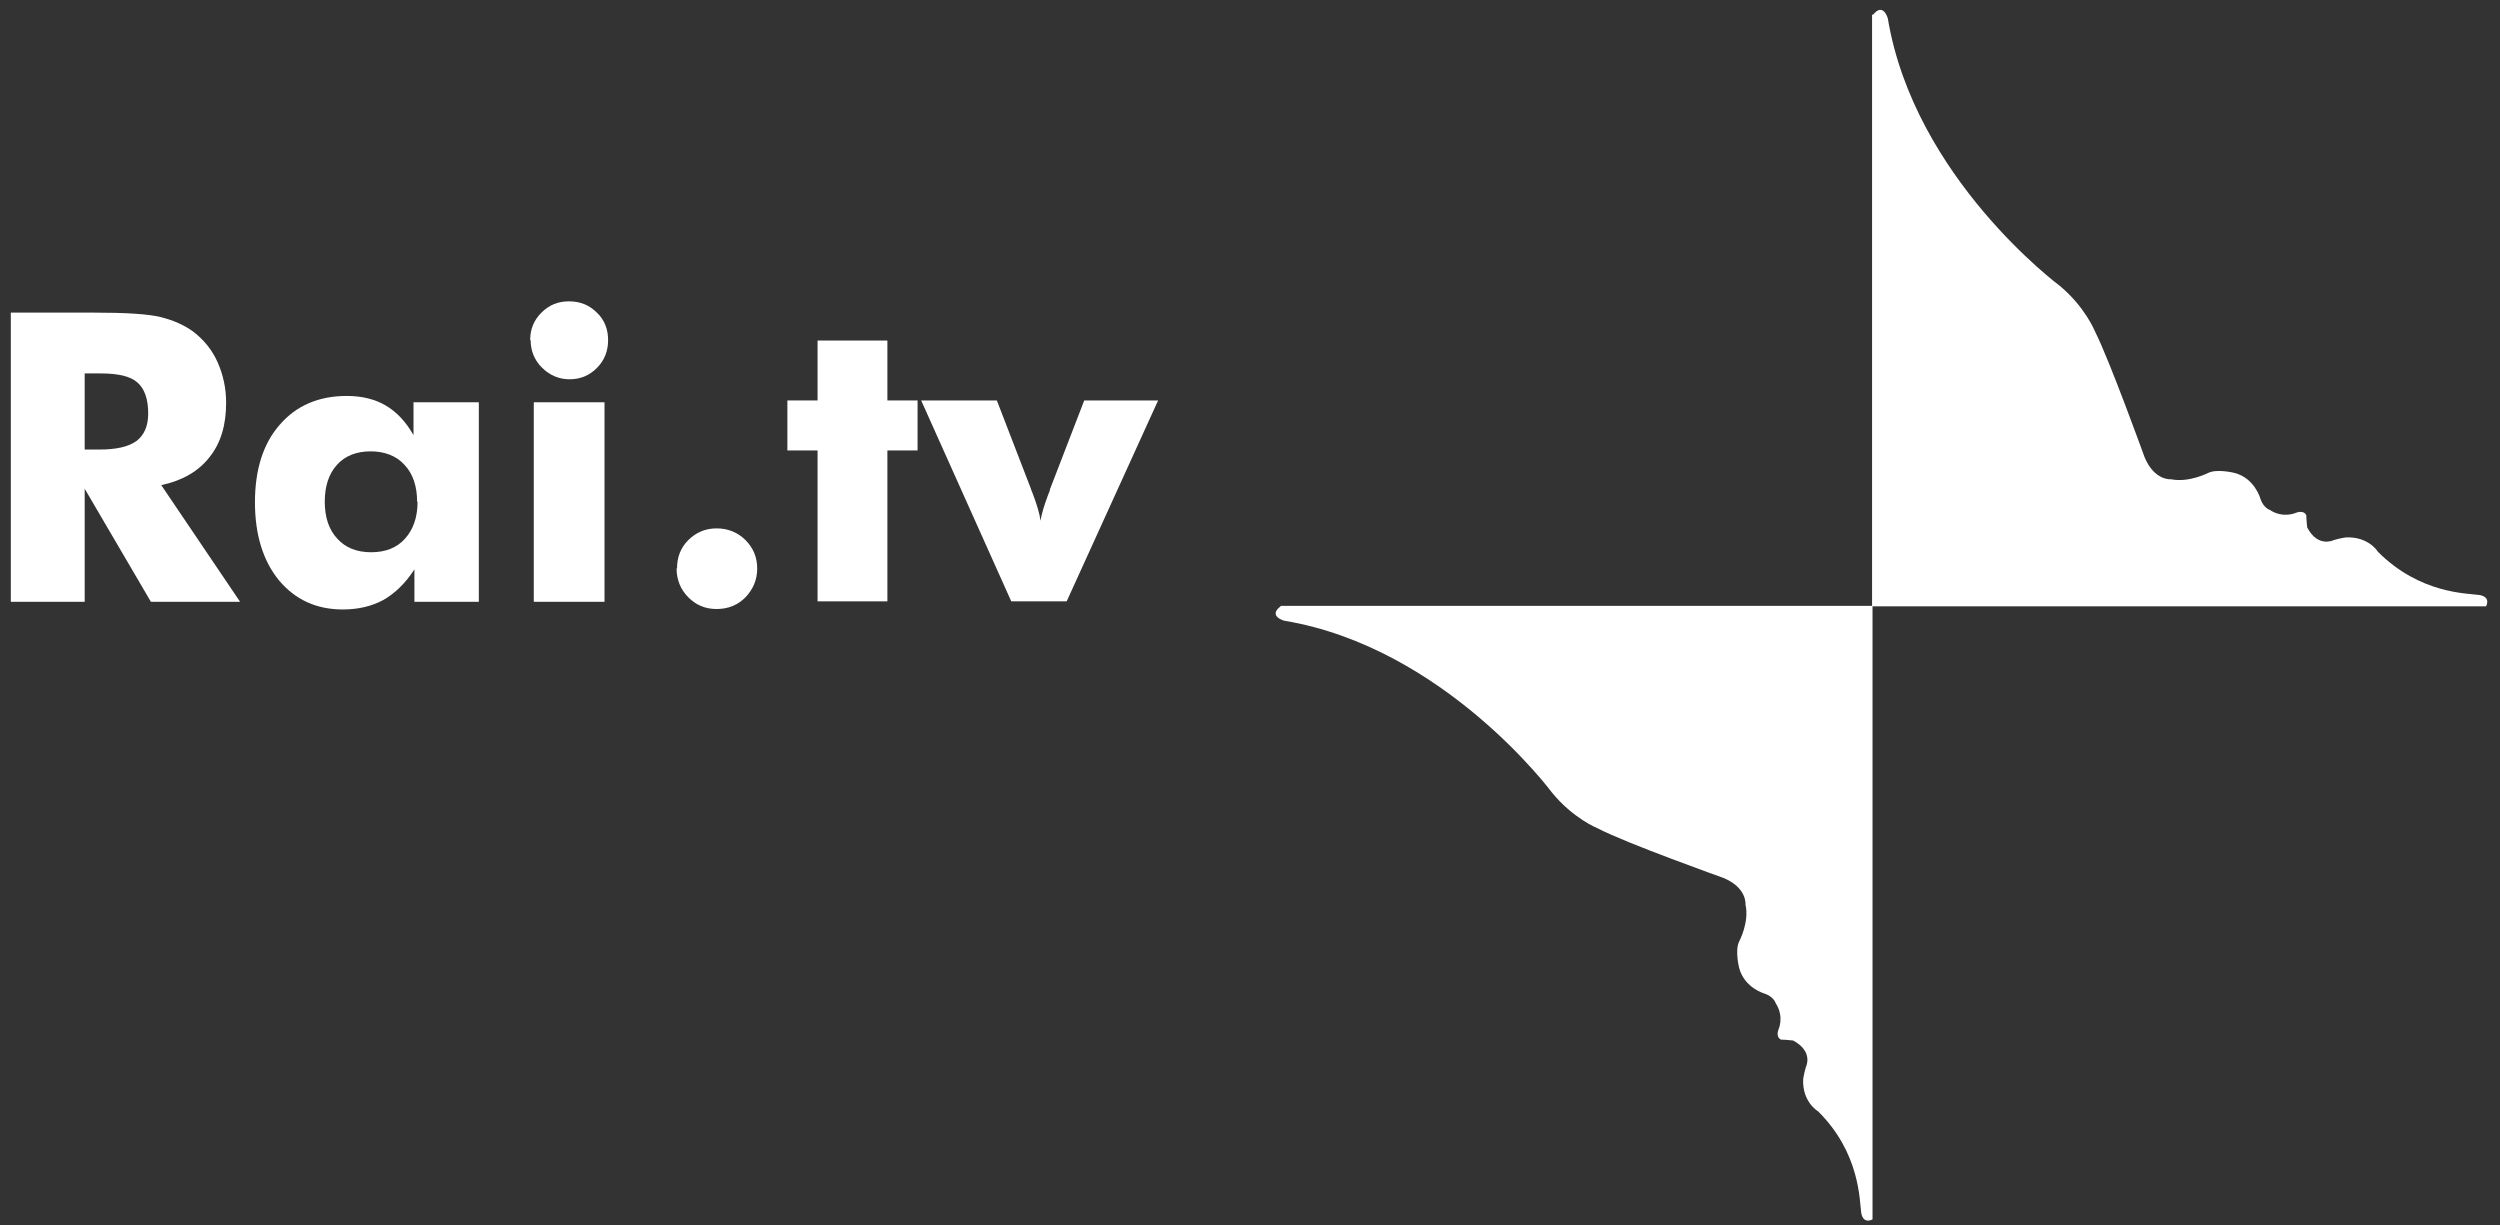 <svg xmlns="http://www.w3.org/2000/svg" xmlns:svg="http://www.w3.org/2000/svg" xmlns:sodipodi="http://sodipodi.sourceforge.net/DTD/sodipodi-0.dtd" xmlns:rdf="http://www.w3.org/1999/02/22-rdf-syntax-ns#" xmlns:inkscape="http://www.inkscape.org/namespaces/inkscape" xmlns:dc="http://purl.org/dc/elements/1.1/" xmlns:cc="http://creativecommons.org/ns#" id="svg3513" viewBox="0 0 555 272"><rect x="0" y="0" width="555" height="272" fill="#333333" stroke="none"/><defs><style>
      .st0 {
        fill: #fff;
      }
    </style></defs><g id="_x3C_defs"></g><g id="layer1" inkscape:groupmode="layer" inkscape:label="Ebene 1"><g id="g3133"><g id="g3101"><path id="path3103" class="st0" d="M2.4,133.6v-64.2h18.3c7.2,0,12.2.3,15,1,2.8.7,5.3,1.8,7.3,3.3,2.3,1.8,4.1,4,5.3,6.7,1.2,2.7,1.9,5.7,1.9,9,0,5-1.2,9-3.7,12.1-2.4,3.1-6,5.2-10.7,6.2l17.5,25.9h-19.8l-14.7-25.1v25.1H2.4ZM18.8,99.8h3.2c3.8,0,6.5-.6,8.3-1.9,1.7-1.3,2.6-3.3,2.6-6.1,0-3.2-.8-5.5-2.4-6.9-1.6-1.4-4.3-2-8.2-2h-3.5v16.9Z"></path><path id="path3105" class="st0" d="M92.6,111.4c0-3.4-.9-6.2-2.8-8.2-1.8-2-4.4-3-7.5-3-3.2,0-5.7,1-7.5,3-1.8,2-2.7,4.7-2.7,8.2,0,3.4.9,6.2,2.8,8.2,1.8,2,4.3,3,7.5,3s5.7-1,7.5-3c1.8-2,2.8-4.7,2.8-8.2ZM106.3,89.3v44.3h-14.3v-7.2c-2,3.1-4.3,5.3-6.9,6.8-2.6,1.4-5.6,2.1-9,2.1-5.9,0-10.6-2.2-14.2-6.5-3.5-4.3-5.3-10.1-5.3-17.3s1.8-13,5.5-17.2c3.7-4.3,8.7-6.4,14.9-6.4,3.3,0,6.2.7,8.6,2.1,2.4,1.4,4.5,3.6,6.2,6.6v-7.3h14.4Z"></path><path id="path3107" class="st0" d="M117.7,75.5c0-2.4.8-4.4,2.5-6.1,1.7-1.7,3.7-2.5,6.1-2.5,2.5,0,4.5.8,6.2,2.5,1.7,1.6,2.5,3.7,2.5,6.1,0,2.4-.8,4.5-2.5,6.2-1.7,1.7-3.7,2.5-6.1,2.5-2.3,0-4.4-.9-6.1-2.6-1.7-1.7-2.5-3.8-2.5-6.1h0ZM118.5,133.6v-44.3h15.7v44.3h-15.7Z"></path></g><g id="g3109"><path id="path3111" class="st0" d="M284.3,134.5h131.4v136.2s-2,1.2-2.5-1.4c-.4-2.7-.2-13.3-9.6-22.6,0,0-3.5-2-3.3-7.1,0,0,.2-1.4.6-2.7,0,0,1.8-3.4-2.8-5.9,0,0-1.8-.2-2.7-.2,0,0-1.2-.4-.6-2.2,0,0,1.4-2.8-.6-5.9,0,0-.4-1.4-2.4-2.1,0,0-4.5-1.2-5.7-5.7,0,0-1-3.9,0-5.9,0,0,2.3-4.3,1.4-8.2,0,0,.4-3.7-4.9-5.9,0,0-21.6-7.7-27.9-11,0,0-5.5-2.2-10.2-8,0,0-23.9-32.2-59.4-38.1,0,0-3.7-1-.8-3.2"></path><path id="path3113" class="st0" d="M415.6,3.2v131.4h136.3s1.2-2-1.4-2.5c-2.7-.4-13.2-.2-22.6-9.6,0,0-2-3.4-7.1-3.2,0,0-1.4.2-2.7.6,0,0-3.5,1.8-5.9-2.8,0,0-.2-1.8-.2-2.7,0,0-.4-1.2-2.2-.6,0,0-2.9,1.4-5.9-.6,0,0-1.4-.4-2.1-2.5,0,0-1.2-4.5-5.7-5.7,0,0-3.9-1-5.9,0,0,0-4.3,2.2-8.2,1.4,0,0-3.7.4-5.9-4.9,0,0-7.8-21.6-11-27.9,0,0-2.2-5.5-7.9-10.2,0,0-32.2-23.9-38.1-59.3,0,0-1-3.7-3.3-.8"></path></g><g id="text3122"><path id="path3127" class="st0" d="M150.3,126.2c0-2.5.8-4.6,2.5-6.3,1.7-1.7,3.8-2.6,6.3-2.6s4.7.9,6.4,2.6c1.7,1.7,2.6,3.8,2.6,6.3,0,2.5-.9,4.6-2.6,6.4-1.7,1.7-3.8,2.6-6.4,2.6s-4.6-.9-6.3-2.6-2.6-3.9-2.6-6.4Z"></path><path id="path3129" class="st0" d="M181.5,133.5v-33.5h-6.7v-11.1h6.7v-13.3h15.5v13.3h6.7v11.1h-6.7v33.5h-15.5Z"></path><path id="path3131" class="st0" d="M224.5,133.5l-20-44.6h16.8l7.6,19.7c0,.2.2.5.3.8,1,2.6,1.6,4.7,1.8,6.2.2-1.4.8-3.4,1.7-5.8.2-.5.4-.9.4-1.2l7.6-19.7h16.4l-20.3,44.6h-12.3Z"></path></g></g></g></svg>